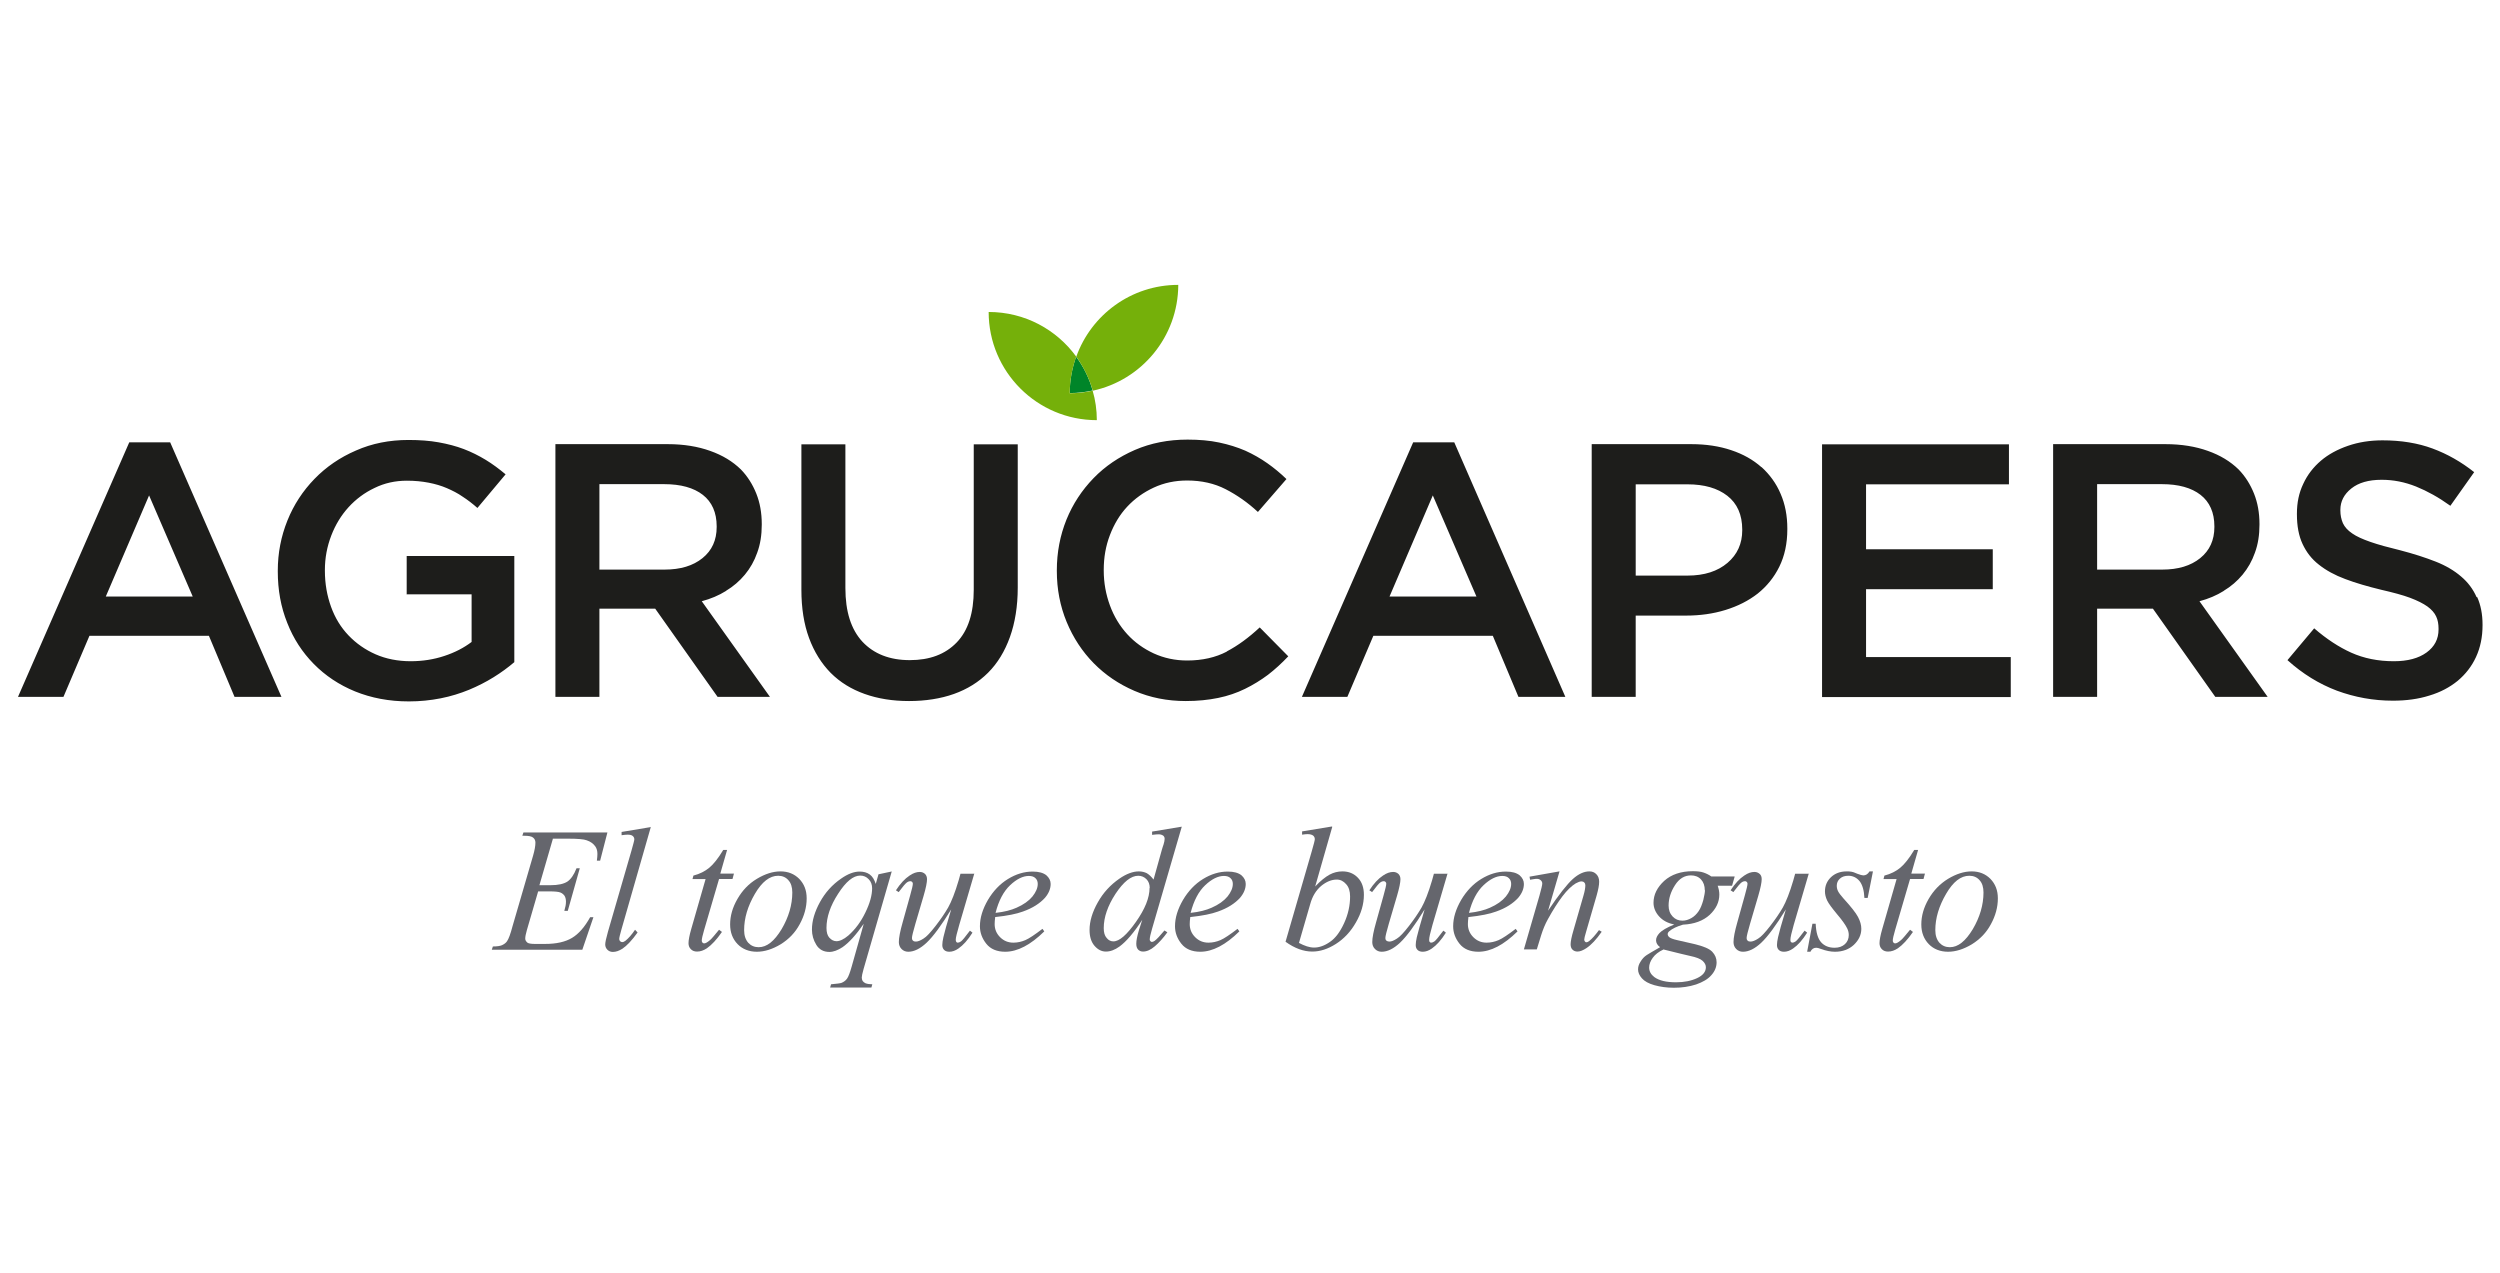 <?xml version="1.0" encoding="UTF-8"?>
<svg id="Capa_1" data-name="Capa 1" xmlns="http://www.w3.org/2000/svg" width="137.51" height="70" viewBox="0 0 137.51 70">
  <path d="M136.22,32.84c-.19-.43-.47-.81-.85-1.13-.37-.32-.84-.6-1.4-.82-.56-.22-1.21-.43-1.94-.62-.66-.16-1.21-.31-1.64-.46-.43-.15-.77-.3-1.01-.47-.25-.17-.41-.35-.51-.56-.09-.21-.14-.44-.14-.7v-.04c0-.46.2-.85.6-1.17.4-.32.95-.48,1.67-.48.64,0,1.26.12,1.89.37.62.25,1.25.6,1.89,1.06l1.31-1.85c-.72-.57-1.48-1-2.29-1.3-.81-.3-1.73-.45-2.75-.45-.69,0-1.32.1-1.9.3-.58.2-1.08.47-1.49.82-.41.35-.74.77-.97,1.27-.24.5-.35,1.04-.35,1.64v.04c0,.64.1,1.18.31,1.63.21.45.5.83.9,1.14.39.31.88.58,1.45.79.58.22,1.24.41,1.98.59.65.15,1.18.29,1.58.44.4.15.72.31.96.48.23.17.39.35.48.55.09.19.13.41.13.67v.04c0,.53-.22.95-.66,1.27-.44.32-1.04.48-1.8.48-.87,0-1.65-.16-2.34-.47-.69-.31-1.37-.76-2.04-1.34l-1.47,1.75c.83.75,1.74,1.31,2.72,1.68.98.36,2,.55,3.08.55.73,0,1.4-.09,2-.28.61-.18,1.13-.46,1.56-.81.43-.36.77-.79,1.01-1.31.24-.52.36-1.1.36-1.75v-.04c0-.57-.1-1.07-.29-1.5M22.39,32.69h3.55v2.62c-.42.32-.92.58-1.5.77-.57.19-1.19.29-1.85.29-.71,0-1.36-.13-1.93-.38-.57-.25-1.07-.6-1.49-1.04-.42-.44-.74-.96-.96-1.57-.22-.61-.34-1.27-.34-1.99v-.04c0-.66.12-1.29.35-1.89.23-.6.55-1.12.95-1.56.4-.44.88-.8,1.43-1.06.55-.27,1.14-.4,1.78-.4.44,0,.84.04,1.2.11.36.07.7.17,1,.3.3.13.6.28.87.47.28.18.55.39.81.62l1.55-1.85c-.36-.3-.72-.57-1.1-.8-.38-.23-.78-.43-1.2-.59-.42-.16-.88-.28-1.38-.37-.5-.09-1.05-.13-1.66-.13-1.05,0-2.01.19-2.89.58-.88.38-1.64.9-2.28,1.56-.64.66-1.14,1.42-1.49,2.29-.35.87-.53,1.79-.53,2.76v.04c0,1.02.17,1.96.52,2.83.34.87.83,1.62,1.46,2.26.63.64,1.39,1.15,2.27,1.51.89.36,1.87.55,2.96.55.61,0,1.19-.06,1.75-.17.56-.11,1.07-.27,1.56-.47.48-.2.93-.43,1.35-.69.42-.26.8-.54,1.14-.83v-5.84h-5.92v2.12ZM7.11,24.33L.99,38.33h2.5l1.43-3.36h6.57l1.41,3.36h2.58l-6.12-14h-2.26ZM5.82,32.81l2.38-5.56,2.4,5.56h-4.78ZM39.93,32.5c.4-.24.75-.54,1.04-.89.29-.35.52-.75.68-1.21.17-.46.25-.97.25-1.54v-.04c0-.61-.1-1.17-.3-1.67-.2-.5-.48-.95-.85-1.33-.45-.44-1.01-.78-1.69-1.02-.67-.24-1.45-.37-2.32-.37h-6.19v13.9h2.42v-4.85h3.07l3.43,4.85h2.88l-3.75-5.26c.49-.13.94-.32,1.34-.57M32.97,31.32v-4.69h3.56c.92,0,1.63.2,2.13.59.5.39.76.97.76,1.73v.04c0,.72-.26,1.29-.78,1.71-.52.42-1.21.63-2.09.63h-3.59ZM67.48,35.84c-.61.32-1.34.49-2.18.49-.66,0-1.27-.13-1.84-.39-.56-.26-1.05-.61-1.46-1.06-.41-.45-.73-.98-.95-1.58-.22-.6-.34-1.24-.34-1.92v-.04c0-.68.11-1.31.34-1.91.23-.6.54-1.12.95-1.56.41-.44.9-.79,1.46-1.05.56-.26,1.17-.39,1.84-.39.79,0,1.5.16,2.12.48.62.32,1.21.73,1.77,1.25l1.57-1.81c-.33-.32-.68-.61-1.05-.87-.37-.26-.77-.49-1.21-.69-.44-.19-.92-.34-1.44-.45-.52-.11-1.1-.16-1.74-.16-1.06,0-2.02.19-2.9.57-.87.38-1.63.89-2.27,1.55-.64.66-1.14,1.42-1.49,2.28-.35.87-.53,1.8-.53,2.79v.04c0,.99.18,1.93.54,2.8.36.87.86,1.63,1.49,2.27.63.64,1.38,1.15,2.24,1.52.86.37,1.8.56,2.82.56.65,0,1.24-.06,1.78-.17.54-.11,1.03-.28,1.48-.5.45-.22.87-.48,1.26-.77.39-.3.76-.64,1.12-1.02l-1.57-1.59c-.6.56-1.2,1-1.81,1.32M53.56,32.44c0,1.28-.31,2.25-.94,2.9-.63.65-1.48.97-2.58.97s-1.97-.34-2.6-1.01c-.63-.68-.94-1.66-.94-2.96v-7.9h-2.42v8c0,1.01.14,1.89.42,2.65.28.76.68,1.4,1.19,1.92.52.52,1.14.9,1.87,1.16.73.26,1.54.39,2.44.39s1.74-.13,2.47-.39c.73-.26,1.36-.65,1.88-1.17.52-.52.92-1.18,1.2-1.96.28-.78.43-1.69.43-2.72v-7.88h-2.42v8ZM77.73,24.33l-6.12,14h2.5l1.43-3.36h6.57l1.41,3.36h2.58l-6.11-14h-2.26ZM76.43,32.81l2.38-5.56,2.4,5.56h-4.78ZM96.89,25.7c-.46-.41-1.01-.72-1.67-.94-.65-.22-1.39-.33-2.19-.33h-5.48v13.9h2.42v-4.47h2.77c.77,0,1.49-.1,2.17-.31.68-.21,1.27-.51,1.77-.9.5-.4.9-.89,1.19-1.48.29-.59.44-1.27.44-2.06v-.04c0-.7-.12-1.34-.37-1.91-.24-.57-.6-1.06-1.05-1.47M95.83,29.17c0,.73-.27,1.33-.81,1.79-.54.46-1.27.7-2.2.7h-2.85v-5.02h2.85c.92,0,1.65.21,2.19.63.54.42.82,1.04.82,1.86v.04ZM122.31,32.5c.4-.24.75-.54,1.04-.89.29-.35.52-.75.68-1.21.17-.46.25-.97.25-1.54v-.04c0-.61-.1-1.17-.3-1.67-.2-.5-.48-.95-.85-1.33-.45-.44-1.01-.78-1.69-1.02-.67-.24-1.45-.37-2.32-.37h-6.19v13.9h2.42v-4.85h3.07l3.43,4.85h2.88l-3.75-5.26c.49-.13.94-.32,1.34-.57M115.35,31.32v-4.69h3.56c.92,0,1.63.2,2.13.59.5.39.76.97.76,1.73v.04c0,.72-.26,1.29-.78,1.71-.52.42-1.21.63-2.09.63h-3.59ZM102.64,32.41h6.97v-2.2h-6.97v-3.57h7.86v-2.2h-10.28v13.9h10.38v-2.2h-7.96v-3.71Z" fill="#1d1d1b"/>
  <path d="M58.84,21.62c.43,0,.85-.05,1.26-.14-.19-.68-.5-1.31-.91-1.86-.22.63-.35,1.3-.35,2" fill="#008529"/>
  <path d="M59.2,19.62c-1.08-1.49-2.83-2.46-4.82-2.46,0,3.29,2.67,5.95,5.95,5.95,0-.56-.08-1.11-.23-1.62-.41.09-.83.14-1.26.14,0-.7.13-1.37.35-2" fill="#75b00a"/>
  <path d="M64.8,15.67c-2.58,0-4.78,1.65-5.6,3.95.4.56.71,1.19.91,1.87,2.68-.58,4.69-2.96,4.7-5.82" fill="#75b00a"/>
  <path d="M30.41,46.14l-.74,2.55h.6c.43,0,.74-.07.94-.2.19-.13.36-.37.5-.73h.18l-.66,2.34h-.19c.06-.2.09-.36.09-.5s-.03-.25-.08-.33c-.06-.08-.13-.14-.23-.18-.1-.04-.3-.06-.61-.06h-.61l-.62,2.13c-.06.21-.09.36-.09.47,0,.08.04.15.12.22.05.04.19.07.4.07h.57c.62,0,1.11-.11,1.48-.33.37-.22.7-.6,1-1.14h.18l-.61,1.79h-4.98l.06-.18c.25,0,.41-.03.5-.07.13-.06.22-.13.28-.22.09-.13.19-.4.3-.82l1.13-3.88c.09-.31.13-.55.13-.72,0-.12-.04-.21-.13-.28-.08-.07-.25-.1-.49-.1h-.1l.06-.18h4.62l-.4,1.55h-.18c.02-.15.03-.27.03-.37,0-.17-.04-.31-.12-.42-.11-.15-.26-.26-.47-.33-.15-.06-.5-.09-1.05-.09h-.82Z" fill="#65666d"/>
  <path d="M35.8,45.48l-1.62,5.65c-.08.28-.12.45-.12.52,0,.05.02.09.05.12.03.03.07.05.11.05.06,0,.13-.03.19-.08.16-.13.34-.33.52-.6l.14.15c-.3.42-.58.72-.83.89-.19.12-.36.18-.53.18-.12,0-.22-.04-.3-.12-.08-.08-.12-.18-.12-.29,0-.11.05-.35.15-.7l1.29-4.45c.1-.36.16-.57.16-.63,0-.08-.03-.14-.09-.19-.06-.05-.15-.07-.28-.07-.07,0-.18.01-.33.03v-.18l1.62-.27Z" fill="#65666d"/>
  <path d="M39.99,46.76l-.37,1.29h.75l-.08.3h-.74l-.82,2.8c-.09.3-.13.5-.13.58,0,.05.01.09.04.12.03.03.06.04.09.04.08,0,.18-.06.31-.17.08-.06.25-.26.51-.58l.16.12c-.29.42-.57.72-.83.9-.18.12-.36.18-.54.18-.14,0-.25-.04-.34-.13-.09-.09-.13-.2-.13-.33,0-.17.05-.43.15-.78l.79-2.75h-.72l.05-.19c.35-.09.64-.24.87-.43.23-.19.49-.51.77-.98h.21Z" fill="#65666d"/>
  <path d="M44.37,49.42c0,.48-.13.95-.38,1.41-.25.47-.6.83-1.05,1.11-.45.27-.89.41-1.31.41s-.79-.14-1.06-.42c-.27-.28-.41-.64-.41-1.08,0-.47.13-.93.4-1.4.27-.47.62-.84,1.07-1.11.45-.27.88-.41,1.3-.41s.76.14,1.03.41c.27.28.41.63.41,1.07M43.58,49.09c0-.29-.07-.52-.22-.68-.14-.16-.33-.24-.56-.24-.46,0-.89.33-1.28,1s-.59,1.33-.59,1.99c0,.3.08.53.23.7.15.16.34.24.57.24.45,0,.86-.33,1.26-.99.39-.66.59-1.34.59-2.02" fill="#65666d"/>
  <path d="M49.05,47.93l-1.55,5.37c-.07.25-.1.4-.1.47,0,.07.02.14.05.19.04.05.09.09.15.12.1.04.23.06.38.06l-.05.18h-2.27l.05-.18c.31-.03.5-.05.58-.08.12-.05.22-.12.3-.23.08-.11.16-.33.26-.68l.66-2.34c-.42.61-.81,1.04-1.17,1.29-.26.17-.5.26-.72.26-.32,0-.56-.13-.72-.39-.16-.26-.24-.54-.24-.84,0-.48.15-.98.44-1.51.29-.53.68-.96,1.16-1.29.37-.26.71-.39,1.02-.39.22,0,.41.05.56.16.15.11.25.28.33.52l.15-.53.75-.16ZM47.97,48.86c0-.2-.06-.37-.19-.5-.12-.13-.28-.2-.46-.2-.39,0-.79.33-1.22,1-.43.66-.64,1.29-.64,1.88,0,.24.05.42.16.54.11.12.24.19.39.19.19,0,.41-.11.66-.32.37-.33.68-.74.93-1.26.25-.51.37-.96.37-1.33" fill="#65666d"/>
  <path d="M53.59,48.05l-.83,2.83c-.12.42-.19.69-.19.8,0,.06.01.1.03.13.02.03.05.04.08.04.05,0,.11-.02.18-.07.07-.05.23-.24.49-.59l.14.11c-.25.4-.51.69-.77.87-.17.12-.34.18-.5.18-.12,0-.22-.03-.29-.1-.07-.07-.1-.16-.1-.27s.02-.25.06-.43c.05-.23.19-.74.43-1.53-.54.88-.99,1.49-1.35,1.83s-.7.5-1.01.5c-.15,0-.27-.05-.37-.15-.1-.1-.15-.23-.15-.38,0-.24.07-.6.21-1.09l.41-1.47c.1-.35.15-.57.15-.65,0-.04-.01-.07-.04-.1-.03-.03-.06-.04-.09-.04-.07,0-.13.02-.2.07-.07.05-.22.22-.45.53l-.15-.1c.24-.37.49-.64.75-.81.2-.14.39-.2.56-.2.12,0,.21.04.29.11.07.07.11.17.11.29,0,.17-.06.48-.19.92l-.45,1.53c-.12.42-.19.68-.19.79,0,.06.02.11.06.14.04.04.09.05.16.05.1,0,.24-.05.41-.16.17-.1.39-.34.67-.7.28-.36.51-.7.69-1.01.18-.32.38-.82.58-1.5l.1-.36h.72Z" fill="#65666d"/>
  <path d="M54.74,50.44c-.02.16-.03.29-.03.39,0,.28.1.52.3.72.2.2.44.3.73.3.23,0,.45-.05.66-.14.21-.09.52-.3.94-.62l.1.14c-.75.74-1.47,1.12-2.15,1.12-.46,0-.81-.15-1.04-.44-.23-.29-.35-.61-.35-.96,0-.47.15-.95.44-1.45.29-.49.66-.88,1.1-1.15.44-.27.89-.41,1.36-.41.34,0,.58.07.75.2.16.14.24.3.24.48,0,.26-.1.51-.31.76-.28.31-.68.57-1.22.76-.35.13-.85.23-1.5.3M54.77,50.21c.47-.05.85-.15,1.14-.28.39-.17.68-.38.88-.62.19-.24.29-.47.29-.69,0-.13-.04-.24-.13-.32-.08-.08-.2-.12-.36-.12-.32,0-.67.17-1.03.51-.36.34-.63.85-.8,1.52" fill="#65666d"/>
  <path d="M65,45.48l-1.63,5.6c-.09.3-.13.5-.13.6,0,.03.01.06.04.09.03.03.05.04.08.04.04,0,.09-.02.15-.06.11-.08.29-.27.54-.57l.16.1c-.23.32-.46.57-.69.77-.23.2-.45.29-.65.29-.11,0-.2-.04-.27-.11-.07-.08-.1-.18-.1-.32,0-.18.05-.42.14-.73l.19-.59c-.46.71-.88,1.2-1.25,1.47-.26.19-.51.28-.75.28s-.45-.11-.63-.32c-.18-.21-.27-.5-.27-.87,0-.47.15-.98.45-1.51.3-.54.7-.97,1.19-1.31.39-.27.75-.4,1.07-.4.17,0,.32.04.44.1.12.07.25.19.37.35l.46-1.65c.04-.12.06-.21.09-.28.04-.13.06-.23.06-.31,0-.07-.02-.12-.07-.17-.07-.05-.15-.08-.26-.08-.07,0-.19.01-.36.03v-.18l1.63-.27ZM63.24,48.85c0-.2-.06-.37-.18-.49-.12-.12-.27-.19-.45-.19-.4,0-.81.33-1.25.99-.43.66-.65,1.29-.65,1.89,0,.24.05.42.16.54.1.13.23.19.37.19.33,0,.74-.36,1.24-1.07.5-.71.75-1.33.75-1.87" fill="#65666d"/>
  <path d="M65.47,50.44c-.02.16-.03.29-.03.39,0,.28.1.52.3.72.2.2.44.3.73.3.23,0,.45-.05.66-.14.21-.09.52-.3.94-.62l.1.14c-.75.74-1.47,1.12-2.15,1.12-.46,0-.81-.15-1.04-.44-.23-.29-.35-.61-.35-.96,0-.47.15-.95.44-1.45.29-.49.66-.88,1.1-1.15.44-.27.89-.41,1.36-.41.34,0,.58.07.75.2.16.14.24.3.24.48,0,.26-.1.51-.31.76-.28.31-.68.57-1.22.76-.35.13-.85.23-1.5.3M65.5,50.21c.47-.05.85-.15,1.14-.28.39-.17.68-.38.88-.62.19-.24.29-.47.29-.69,0-.13-.04-.24-.13-.32-.08-.08-.2-.12-.36-.12-.32,0-.67.17-1.03.51-.36.34-.63.85-.8,1.52" fill="#65666d"/>
  <path d="M73.28,45.48l-.94,3.28c.3-.32.57-.53.79-.65s.46-.18.71-.18c.35,0,.63.12.85.35.22.23.33.54.33.94,0,.51-.15,1.02-.44,1.52-.29.51-.66.9-1.1,1.18-.44.28-.87.42-1.3.42-.48,0-.97-.18-1.47-.54l1.44-4.97c.11-.38.17-.61.17-.67,0-.08-.03-.14-.08-.19-.07-.06-.18-.09-.32-.09-.07,0-.17.01-.3.03v-.18l1.64-.27ZM71.44,51.86c.32.17.59.26.84.26.28,0,.57-.1.87-.31.3-.2.56-.55.78-1.03.22-.48.33-.97.33-1.47,0-.29-.07-.52-.22-.68-.14-.16-.31-.25-.51-.25-.29,0-.58.12-.86.35-.28.24-.48.56-.6.99l-.62,2.14Z" fill="#65666d"/>
  <path d="M79.62,48.05l-.83,2.83c-.12.42-.18.69-.18.8,0,.06,0,.1.03.13.02.03.05.04.08.04.05,0,.11-.02.18-.07.07-.05.23-.24.49-.59l.14.11c-.25.4-.51.69-.77.87-.17.12-.34.18-.5.18-.12,0-.22-.03-.29-.1-.07-.07-.1-.16-.1-.27s.02-.25.06-.43c.05-.23.2-.74.43-1.53-.54.88-.99,1.49-1.35,1.83-.36.34-.7.5-1.01.5-.15,0-.27-.05-.37-.15-.1-.1-.15-.23-.15-.38,0-.24.07-.6.21-1.09l.41-1.47c.1-.35.15-.57.15-.65,0-.04-.01-.07-.04-.1-.03-.03-.06-.04-.09-.04-.07,0-.13.02-.2.07-.07.05-.22.22-.45.53l-.15-.1c.24-.37.49-.64.75-.81.2-.14.39-.2.56-.2.12,0,.21.04.29.11.07.07.11.17.11.29,0,.17-.06.48-.19.92l-.45,1.53c-.12.42-.19.68-.19.79,0,.06.02.11.06.14s.09.05.16.05c.11,0,.24-.05.41-.16.17-.1.39-.34.67-.7.28-.36.51-.7.69-1.01.18-.32.38-.82.58-1.5l.1-.36h.72Z" fill="#65666d"/>
  <path d="M80.77,50.44c-.02.16-.03.29-.03.39,0,.28.1.52.3.72.2.2.44.3.73.3.23,0,.45-.05.66-.14.21-.09.52-.3.94-.62l.1.14c-.75.74-1.47,1.12-2.15,1.12-.46,0-.81-.15-1.04-.44-.23-.29-.35-.61-.35-.96,0-.47.15-.95.44-1.45.29-.49.66-.88,1.1-1.15.44-.27.89-.41,1.36-.41.34,0,.58.07.75.2.16.14.24.3.24.48,0,.26-.1.51-.31.76-.28.31-.68.57-1.22.76-.35.13-.85.23-1.5.3M80.81,50.21c.47-.05.85-.15,1.14-.28.39-.17.68-.38.88-.62.19-.24.29-.47.29-.69,0-.13-.04-.24-.13-.32-.08-.08-.2-.12-.36-.12-.32,0-.67.17-1.03.51-.36.34-.63.85-.8,1.52" fill="#65666d"/>
  <path d="M85.78,47.93l-.63,2.16c.59-.88,1.05-1.46,1.36-1.74.31-.28.62-.42.91-.42.16,0,.29.05.39.16.1.1.15.24.15.41,0,.19-.05.44-.14.76l-.58,2c-.07.23-.1.37-.1.42,0,.04.01.08.04.11.02.03.05.04.08.04.04,0,.08-.02.14-.06.17-.13.35-.34.55-.61l.15.09c-.29.42-.57.72-.84.9-.18.12-.35.19-.49.19-.12,0-.21-.04-.28-.11-.07-.07-.1-.17-.1-.29,0-.15.05-.41.16-.78l.55-1.91c.07-.24.1-.42.1-.56,0-.06-.02-.11-.06-.15-.04-.04-.09-.06-.15-.06-.09,0-.19.04-.32.11-.23.14-.48.38-.73.71-.25.33-.52.75-.8,1.26-.15.27-.27.56-.37.88l-.24.78h-.71l.86-2.97c.1-.36.15-.57.15-.65s-.03-.13-.08-.18c-.06-.05-.12-.08-.21-.08-.04,0-.1,0-.2.02l-.18.03-.03-.17,1.64-.29Z" fill="#65666d"/>
  <path d="M95.41,48.23l-.14.49h-.79c.06.17.09.33.09.48,0,.42-.18.79-.53,1.12-.36.33-.85.51-1.47.54-.34.1-.59.22-.75.36-.06.05-.09.1-.09.16,0,.06.03.12.09.17.06.05.2.11.43.16l.92.21c.51.12.85.26,1.01.43.16.17.24.36.24.58,0,.26-.1.5-.29.71-.19.22-.47.38-.84.51-.37.12-.78.18-1.22.18-.39,0-.75-.05-1.07-.14-.32-.09-.55-.22-.69-.38-.14-.16-.21-.32-.21-.49,0-.14.04-.28.14-.43.09-.15.2-.27.34-.36.09-.06.33-.2.73-.43-.15-.11-.22-.24-.22-.38,0-.13.06-.26.19-.4.13-.14.4-.3.81-.47-.35-.07-.62-.21-.83-.44-.2-.22-.31-.48-.31-.75,0-.45.2-.85.59-1.21.39-.35.92-.53,1.57-.53.24,0,.43.02.58.07.15.05.3.12.44.22h1.28ZM91.49,52.23c-.26.12-.45.27-.58.45-.13.18-.2.36-.2.54,0,.21.1.38.28.52.27.2.67.29,1.2.29.45,0,.84-.08,1.16-.23.32-.15.48-.35.48-.6,0-.12-.06-.24-.18-.35s-.35-.2-.69-.27c-.19-.04-.68-.16-1.48-.36M93.77,48.97c0-.25-.07-.45-.21-.6-.14-.15-.33-.22-.55-.22-.36,0-.65.18-.88.54-.23.36-.35.73-.35,1.12,0,.24.07.44.22.6.15.16.33.23.54.23.17,0,.33-.05.49-.14.16-.09.29-.22.4-.38.11-.16.19-.37.26-.62.06-.25.09-.43.09-.54" fill="#65666d"/>
  <path d="M99.49,48.05l-.83,2.83c-.12.42-.18.69-.18.8,0,.06,0,.1.03.13.02.03.05.04.08.04.05,0,.11-.02.18-.07.07-.05.23-.24.49-.59l.14.11c-.25.4-.51.69-.77.87-.17.12-.34.18-.5.18-.12,0-.22-.03-.29-.1-.07-.07-.1-.16-.1-.27s.02-.25.06-.43c.05-.23.19-.74.43-1.53-.54.88-.99,1.49-1.35,1.83-.36.34-.7.5-1.01.5-.15,0-.27-.05-.37-.15-.1-.1-.15-.23-.15-.38,0-.24.07-.6.21-1.09l.41-1.47c.1-.35.15-.57.15-.65,0-.04-.01-.07-.04-.1-.03-.03-.06-.04-.09-.04-.07,0-.13.02-.2.07-.07.05-.22.22-.45.53l-.15-.1c.24-.37.49-.64.75-.81.2-.14.39-.2.56-.2.12,0,.21.04.29.11s.11.17.11.29c0,.17-.06.48-.19.92l-.45,1.53c-.12.42-.19.68-.19.79,0,.06.02.11.06.14.04.04.09.05.16.05.1,0,.24-.05.41-.16.17-.1.39-.34.67-.7.28-.36.51-.7.69-1.01.18-.32.38-.82.58-1.5l.1-.36h.72Z" fill="#65666d"/>
  <path d="M103.02,47.93l-.29,1.46h-.18c-.02-.42-.11-.73-.27-.93-.16-.19-.37-.29-.61-.29-.2,0-.35.05-.47.16-.12.11-.17.24-.17.39,0,.1.02.2.07.3.05.1.15.23.3.4.41.45.68.79.8,1.02.12.23.18.44.18.65,0,.33-.14.62-.41.88-.27.25-.62.38-1.04.38-.23,0-.49-.05-.79-.16-.1-.04-.18-.06-.24-.06-.14,0-.25.07-.32.22h-.18l.29-1.54h.18c.02.48.12.82.3,1.02.18.2.43.3.74.3.24,0,.43-.07.57-.2.14-.13.21-.3.21-.5,0-.13-.03-.24-.08-.35-.09-.19-.27-.45-.56-.79-.28-.34-.47-.59-.55-.76-.08-.17-.12-.34-.12-.5,0-.31.11-.57.33-.78.22-.21.51-.32.86-.32.1,0,.19,0,.28.02.04,0,.15.04.31.11.16.06.27.09.33.09.14,0,.25-.07.34-.22h.18Z" fill="#65666d"/>
  <path d="M105.5,46.76l-.37,1.29h.75l-.08.3h-.74l-.82,2.8c-.09.3-.13.5-.13.58,0,.05.01.09.04.12.03.03.06.04.09.04.08,0,.18-.06.31-.17.08-.06.25-.26.51-.58l.16.12c-.29.42-.57.72-.83.9-.18.12-.36.18-.54.18-.14,0-.25-.04-.34-.13-.09-.09-.13-.2-.13-.33,0-.17.05-.43.15-.78l.79-2.75h-.72l.05-.19c.35-.09.64-.24.87-.43.23-.19.49-.51.77-.98h.21Z" fill="#65666d"/>
  <path d="M109.89,49.42c0,.48-.13.95-.38,1.41-.25.47-.6.83-1.05,1.11-.45.27-.89.41-1.31.41s-.79-.14-1.06-.42c-.27-.28-.41-.64-.41-1.08,0-.47.13-.93.4-1.4.27-.47.63-.84,1.07-1.11.45-.27.88-.41,1.3-.41s.76.14,1.03.41c.27.28.41.63.41,1.07M109.1,49.09c0-.29-.07-.52-.22-.68-.14-.16-.33-.24-.56-.24-.47,0-.89.33-1.28,1-.39.67-.59,1.33-.59,1.99,0,.3.08.53.23.7.15.16.34.24.57.24.45,0,.86-.33,1.26-.99.39-.66.59-1.34.59-2.02" fill="#65666d"/>
</svg>